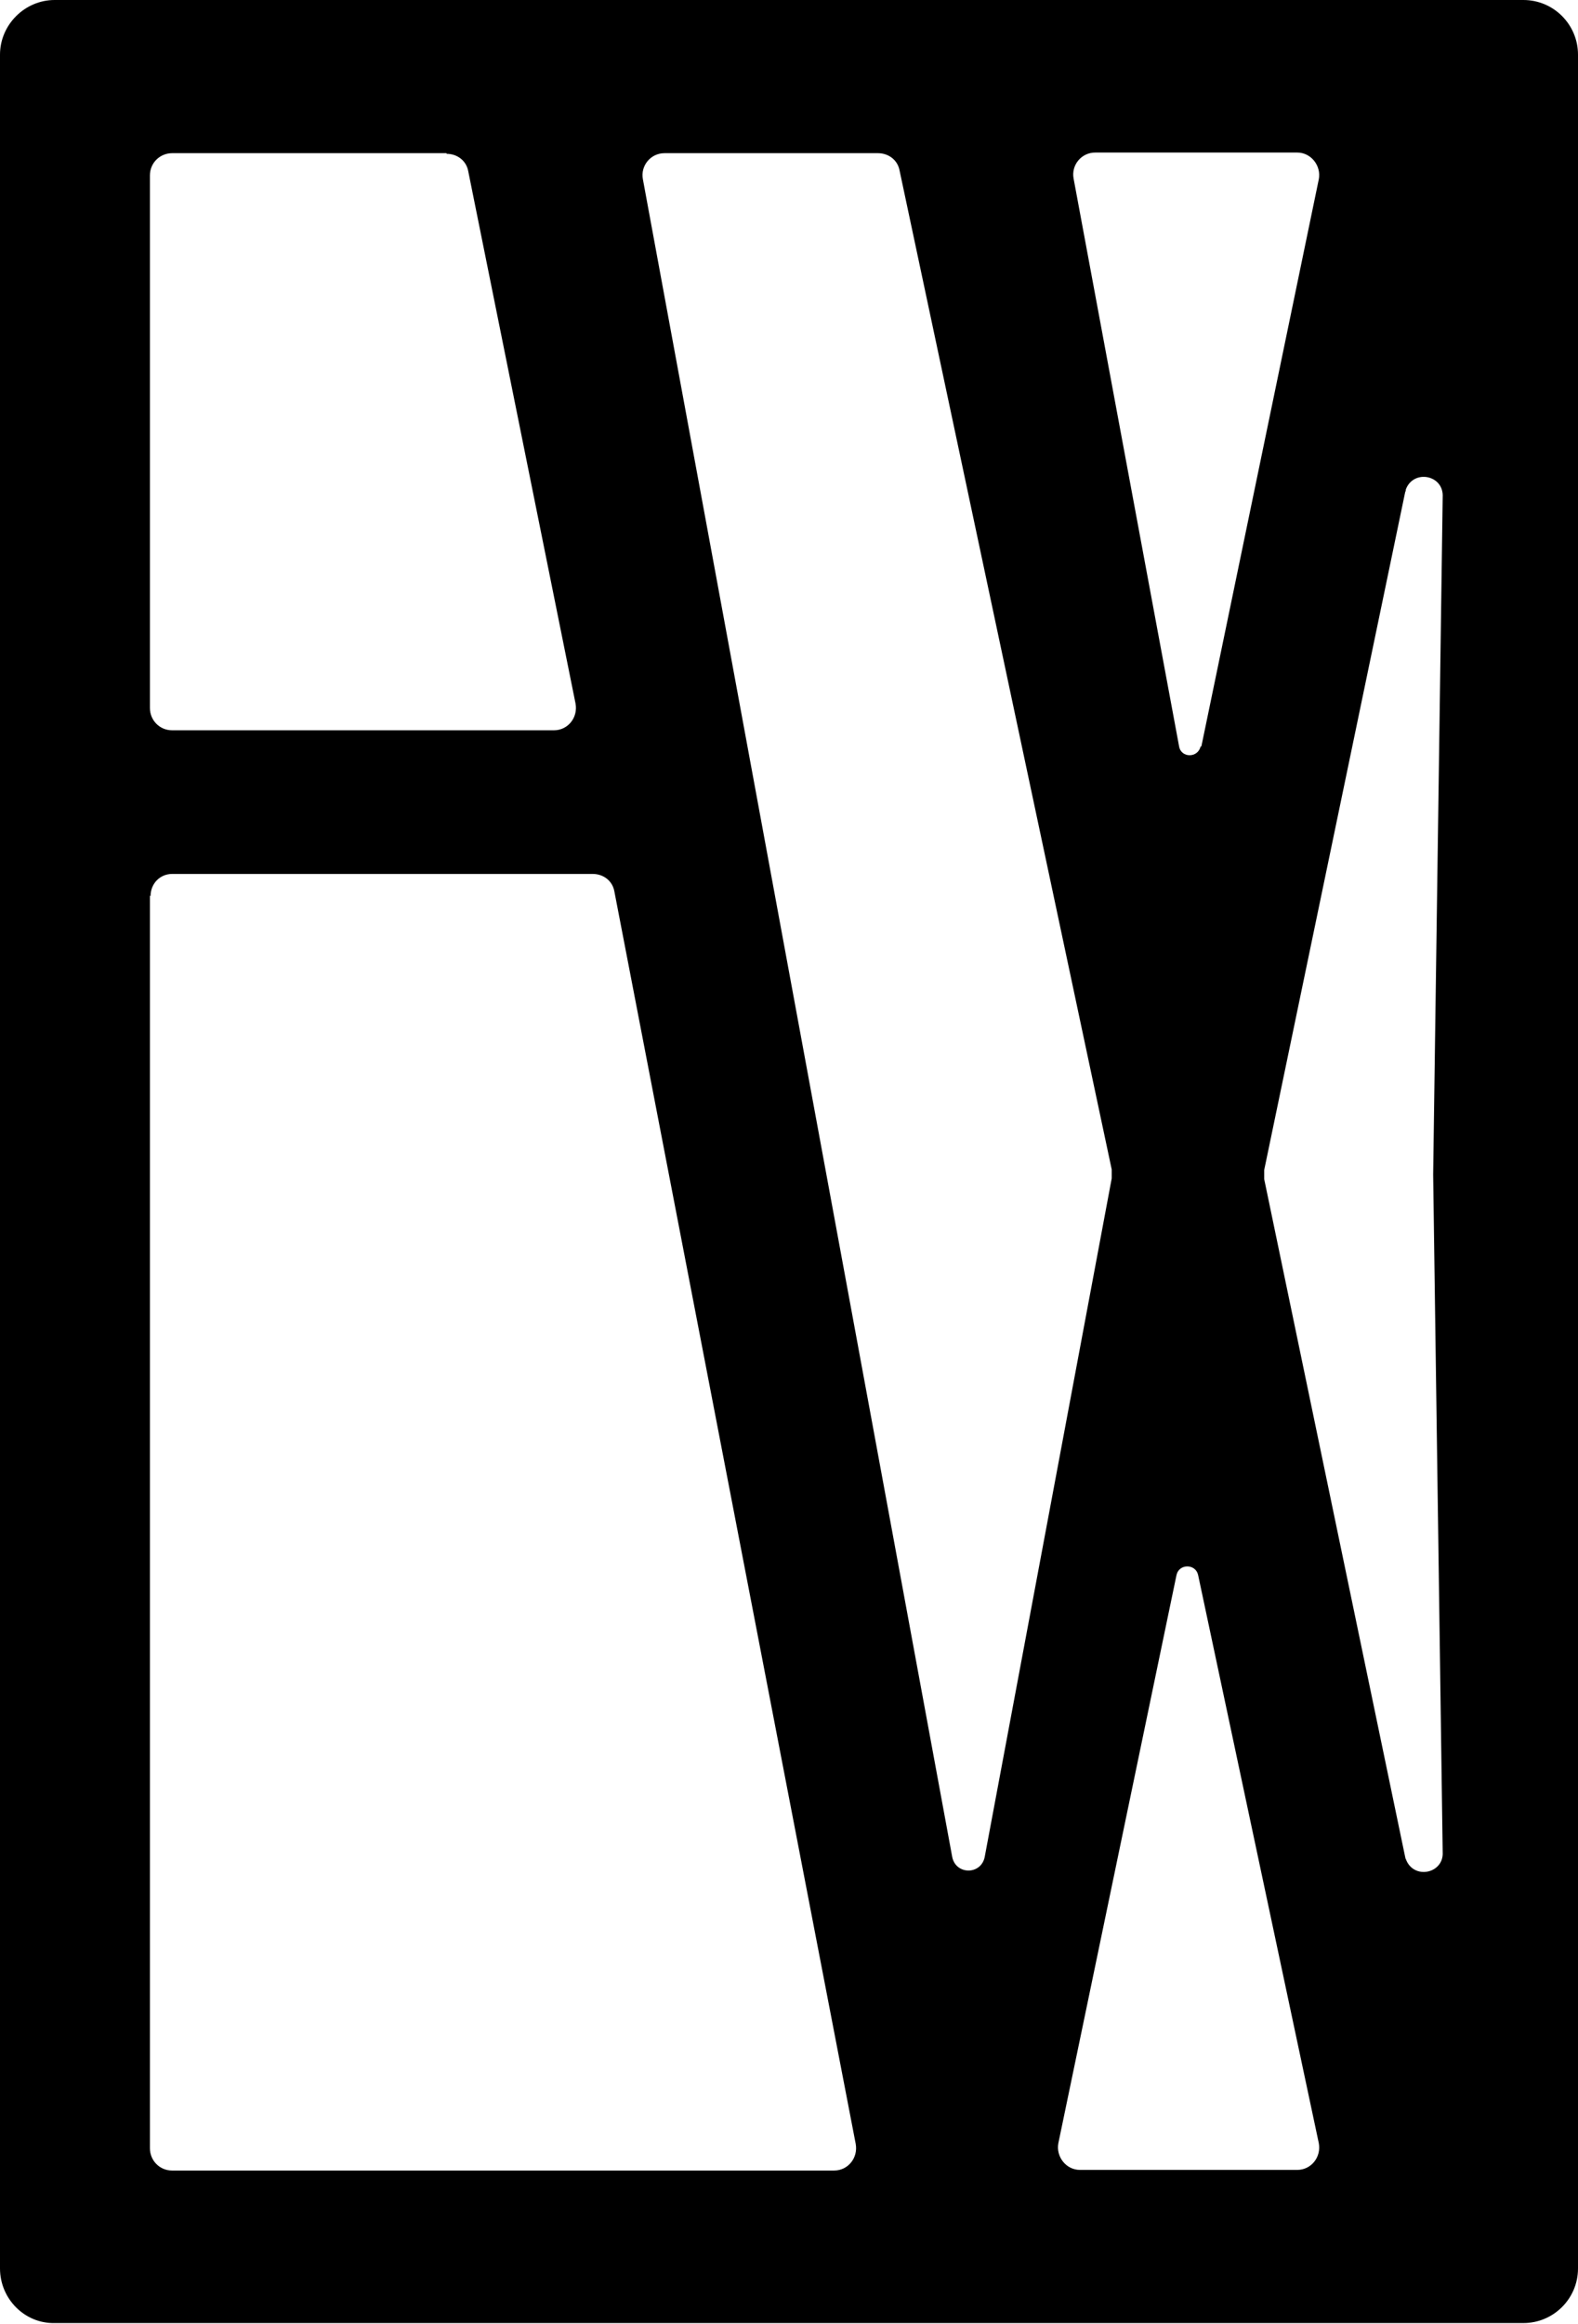 <?xml version="1.0" encoding="UTF-8"?>
<svg id="Layer_2" data-name="Layer 2" xmlns="http://www.w3.org/2000/svg" viewBox="0 0 24.84 36.56">
  <g id="Layer_1-2" data-name="Layer 1">
    <path d="m.86,0h23.12c.48,0,.86.39.86.86v34.83c0,.48-.39.86-.86.86H.86C.39,36.56,0,36.17,0,35.69V.86C0,.39.39,0,.86,0Zm18.05,11.75l1.85-8.93c.04-.21-.12-.42-.34-.42h-3.18c-.22,0-.38.2-.34.41l1.66,8.93c.03.19.3.19.34,0Zm-1.41,6.65l-3.34-15.72c-.03-.16-.17-.27-.34-.27h-3.36c-.22,0-.38.2-.34.41l4.87,26.4c.06.28.45.28.51,0l2-10.68s0-.1,0-.14Zm1.02,6.38l-1.86,8.94c-.04.21.12.42.34.42h3.42c.22,0,.38-.2.34-.42l-1.9-8.94c-.04-.18-.3-.18-.34,0ZM7.03,2.41H2.71c-.19,0-.35.15-.35.35v8.38c0,.19.15.35.35.35h6.01c.22,0,.38-.2.34-.42l-1.69-8.38c-.03-.16-.17-.27-.34-.27ZM2.36,14.09v19.71c0,.19.15.35.35.35h10.42c.22,0,.38-.2.34-.42l-3.8-19.71c-.03-.16-.17-.27-.34-.27H2.71c-.19,0-.34.15-.34.35Zm19.76,15.12s0,.03.01.04h0c.12.33.6.23.58-.11l-.15-10.66.15-10.66c.02-.35-.46-.44-.58-.12h0s0,.03-.01.04l-2.22,10.67s0,.09,0,.14l2.22,10.67Z"/>
  </g>
</svg>
